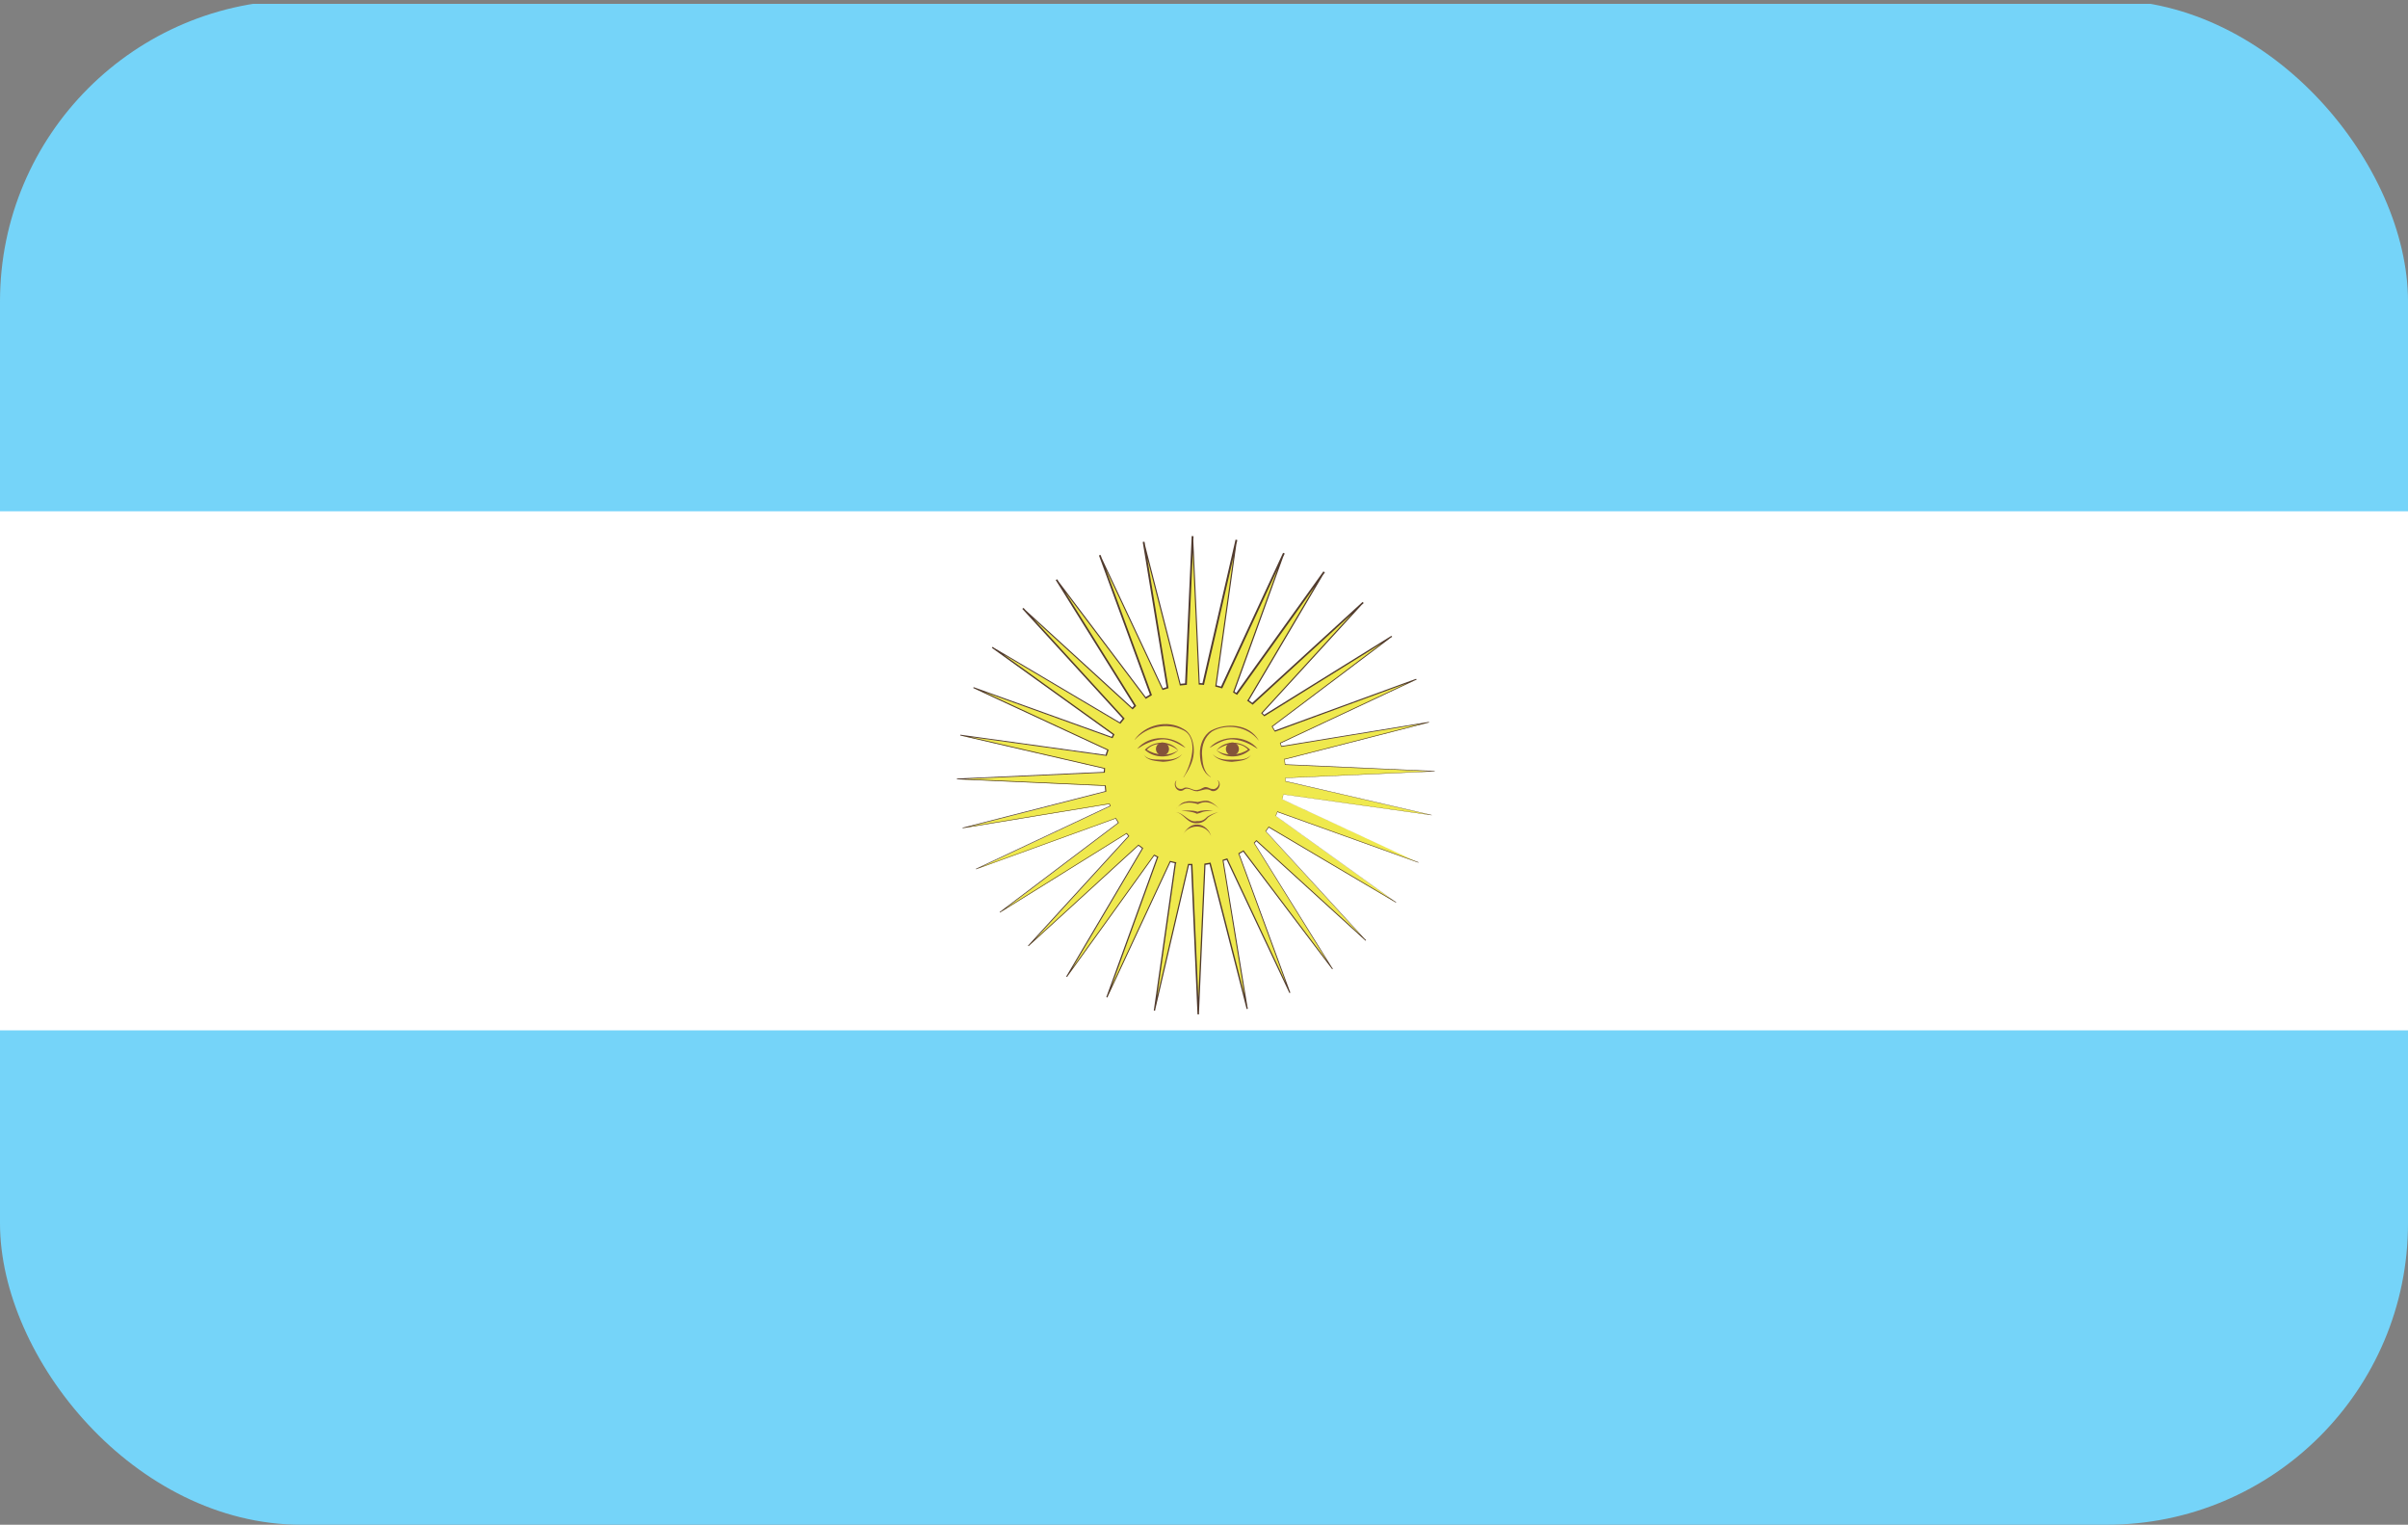 <?xml version="1.0" encoding="UTF-8"?>
<svg id="Layer_2" data-name="Layer 2" xmlns="http://www.w3.org/2000/svg" xmlns:xlink="http://www.w3.org/1999/xlink" viewBox="0 0 562.81 356.31">
  <rect x="0" y="0" width="562.81" height="356.31" fill="#808080" stroke="none"/>
  <defs>
    <style>
      .cls-1 {
        fill: none;
      }

      .cls-2 {
        fill: #513b2f;
      }

      .cls-3 {
        fill: #75d4f9;
      }

      .cls-4 {
        fill: #fff;
      }

      .cls-5 {
        fill: #84533a;
      }

      .cls-6 {
        fill: #efe94d;
      }

      .cls-7 {
        clip-path: url(#clippath);
      }
    </style>
    <clipPath id="clippath">
      <rect class="cls-1" width="562.81" height="356.31" rx="70.43" ry="70.43"/>
    </clipPath>
  </defs>
  <g id="background">
    <g class="cls-7">
      <g>
        <g>
          <rect class="cls-3" x="-8.11" y=".9" width="574.43" height="360.55"/>
          <rect class="cls-4" x="-8.11" y="119.48" width="574.74" height="121.3"/>
        </g>
        <g>
          <path class="cls-6" d="M300,185.59c-.07.43-.2.78-.34,1.21l31.87,14.77-32.65-11.73-.29-.14c-.15.35-.29.71-.42,1l28.11,20.21-29.74-17.6c-.29.35-.49.64-.71.99l23.4,25.51-25.58-23.32c-.15.21-.37.35-.51.57l18.3,29.4-20.83-27.56c-.37.21-.71.42-1.06.63l11.94,32.51-14.69-31.24c-.29.08-.58.22-.93.29v.08l5.66,34.62-8.61-33.64-.07-.34c-.44.13-.86.2-1.22.2l-1.55,35.05-1.55-34.62v-.35c-.2.07-.51.07-.71,0l-7.98,34.13,4.88-34.34.07-.2c-.42-.08-.84-.22-1.28-.29l-14.75,31.72,11.78-32.64.08-.14-.84-.42-20.44,28.4,17.69-29.89.07-.14c-.37-.21-.64-.51-1-.72l-25.71,23.53,23.38-25.58.08-.07c-.15-.21-.37-.42-.51-.63l-29.62,18.44,27.69-20.92c-.2-.35-.4-.7-.62-1.05l-32.64,11.86,31.37-14.75c-.15-.14-.22-.29-.22-.5l-34.27,5.65,33.43-8.55c-.07-.51-.13-.92-.13-1.34l-34.62-1.56,34.4-1.55c0-.28,0-.64.07-.91l-33.69-7.77,34.07,4.73c.13-.42.2-.85.4-1.27l-31.37-14.56,32.37,11.66c.08-.21.22-.49.35-.7l-28.34-20.36,29.83,17.67c.29-.35.49-.7.84-1.06l-23.53-25.72,25.58,23.38c.22-.2.42-.41.64-.63l-18.38-29.46,20.86,27.63c.34-.22.78-.5,1.18-.71l-11.92-32.64,14.69,31.3c.37-.07.78-.21,1.13-.36l-5.59-34.06,8.54,33.35c.44-.06.95-.13,1.35-.13l1.55-34.56,1.55,34.49c.29,0,.64,0,.93.07l7.77-33.71-4.79,34.13c.42.08.93.22,1.33.36l14.55-31.38-11.72,32.45c.27.13.49.28.71.42l20.43-28.49-17.68,29.89-.15.14c.37.29.71.57,1.08.78l25.86-23.67-23.46,25.64-.22.2c.22.22.42.36.56.57l29.81-18.51-27.68,20.85-.27.21c.2.35.41.7.63,1.06h.07l33-12.09-31.43,14.76-.37.14c.07.21.22.5.3.78l34.47-5.65-33.63,8.63h-.15c.07.42.15.84.15,1.27l34.96,1.55-34.62,1.55h-.27c.07.28,0,.49,0,.78l34.2,7.92-34.42-4.81-.22-.08Z"/>
          <path class="cls-2" d="M300,185.6l-.34,1.2v-.02l31.87,14.76-.02.05-32.65-11.72h-.02s-.27-.15-.27-.15l.05-.02-.42,1-.02-.05,28.11,20.2-.03.08-29.76-17.59h.08s-.71.97-.71.97v-.08l23.4,25.51-.1.1-25.59-23.31h.13s-.51.55-.51.55v-.08l18.3,29.39-.13.11-20.85-27.55.13.02-1.06.63.05-.13,11.95,32.5-.22.09-14.72-31.23.17.07-.95.29.1-.13v.08-.02l5.67,34.62-.27.06-8.7-33.98.19.11-1.25.2.15-.14-1.54,35.05h-.34l-1.52-34.99.19.14h-.81l.18-.11-7.98,34.13-.27-.06,4.88-34.34v-.02h0s.07-.21.07-.21l.1.17-1.25-.29.13-.07-14.79,31.71-.24-.09,11.82-32.63v-.02h0s.08-.14.08-.14l.05.15-.84-.42.13-.03-20.43,28.39-.18-.12,17.68-29.88h0s.07-.13.07-.13l.03.13-.98-.72h.12s-25.73,23.52-25.73,23.52l-.12-.13,23.4-25.58h0s.07-.08.07-.08v.1l-.51-.63.1.03-29.61,18.43-.08-.12,27.7-20.91-.02.08-.63-1.05.07.03-32.63,11.85-.05-.1,31.37-14.75v.09l-.24-.54.07.06-34.28,5.66-.03-.13,33.43-8.56-.07.08-.13-1.35.07.07-34.61-1.55v-.17l34.4-1.56-.1.09.08-.93.05.1-33.68-7.77.03-.18,34.05,4.72-.1.07c.1-.42.24-.85.42-1.28l.05.14-31.39-14.55.09-.21,32.38,11.65-.17.08.37-.73.03.17-28.35-20.35.14-.22,29.83,17.66-.17.03.85-1.05v.18l-23.53-25.71.2-.21,25.58,23.37h-.2l.63-.62-.02.19-18.38-29.46.27-.18,20.85,27.62-.22-.03,1.22-.72-.07.19-11.95-32.63.3-.13,14.69,31.3-.17-.09,1.11-.35-.1.18-5.6-34.06.34-.07,8.54,33.35-.17-.13,1.35-.13-.17.16,1.55-34.56h.34l1.55,34.49-.17-.16.98.07-.22.13,7.77-33.7.34.06-4.8,34.13-.13-.19,1.35.37-.2.08,14.55-31.37.32.13-11.72,32.45-.1-.22.73.44-.24.04,20.43-28.49.29.19-17.66,29.88-.02.02-.02.02-.13.14-.02-.25,1.03.77-.18.02,25.86-23.65.22.22-23.69,25.84v-.2l.59.6-.2-.04,29.81-18.5.15.21-27.97,21.05.03-.15.62,1.06-.1-.06h.07-.05s33.02-12.07,33.02-12.07l.07.2-31.8,14.9.07-.11.27.78-.1-.07,34.47-5.64.03.15-33.63,8.62h-.15l.07-.08.15,1.28-.07-.07,34.96,1.57v.1l-34.89,1.55.03-.05c.03.27.03.53,0,.78l-.03-.04,34.2,7.93-.02.06-34.41-4.82h-.02l-.2-.08ZM300,185.58l.24.07,34.4,4.8-.02.06-34.2-7.9h-.03v-.81l-.02-.05h.07l34.88-1.56v.1l-34.94-1.54h-.07v-.07l-.15-1.27-.02-.08h.24-.03l33.63-8.63.03.15-34.47,5.67h-.07s-.03-.07-.03-.07l-.27-.77-.03-.08.07-.03,31.81-14.91.07.19-32.99,12.1h-.03s-.02,0-.02,0h-.13l-.03-.06-.62-1.06-.07-.09.1-.06,27.96-21.07.13.21-29.8,18.52-.08.06-.1-.1-.56-.55-.08-.09.08-.11,23.65-25.85.24.22-25.86,23.67-.1.1-.1-.08-1.08-.79-.13-.12.13-.13.14-.14-.03.03,17.66-29.89.3.19-20.43,28.49-.1.14-.13-.09-.68-.41-.13-.08.03-.14,11.73-32.45.32.13-14.55,31.37-.07.14-.17-.04-1.28-.35-.17-.04.02-.15,4.8-34.13.34.07-7.77,33.7-.03.14-.18-.02-.88-.06h-.15s-.02-.16-.02-.16l-1.55-34.49h.34l-1.55,34.56v.14l-.17.02-1.32.13h-.15s-.03-.13-.03-.13l-8.56-33.35.34-.07,5.57,34.06.03.13-.13.04-1.15.36-.12.03-.07-.13-14.69-31.3.29-.12,11.95,32.63.03.13-.13.08-1.18.7-.12.08-.08-.12-20.85-27.62.25-.18,18.38,29.46.05.11-.07.08-.64.63-.12.1-.12-.1-25.56-23.38.22-.21,23.52,25.73.08.08-.08.11-.85,1.04-.07.09-.1-.06-29.83-17.68.14-.21,28.34,20.36.08.06-.05.11-.34.68-.07.11-.1-.03-32.35-11.66.08-.21,31.38,14.57.08.04-.03.1-.41,1.25-.03.08-.1-.02-34.04-4.73.03-.19,33.69,7.78.08.02-.02.09-.05.89-.02.08h-.08s-34.4,1.55-34.4,1.55v-.17l34.62,1.57h.07s.02.08.02.08l.13,1.33v.07h-.07s-33.43,8.55-33.43,8.55l-.03-.13,34.26-5.65h.03l.03.06.2.45.03.07-.03.03-31.38,14.75-.04-.1,32.64-11.87.03-.02.03.05.64,1.05.03.05-.05.03-27.7,20.93-.08-.13,29.62-18.44.05-.04.05.07.51.63.03.06-.07.05-.07.07h0l-23.36,25.58-.13-.13,25.71-23.53.05-.06.07.04.98.72.08.05-.05.08-.05.13h-.02s-17.66,29.9-17.66,29.9l-.17-.12,20.43-28.4.05-.08.08.04.85.42.1.05-.05.11-.08.13h.02s-11.8,32.63-11.8,32.63l-.22-.09,14.77-31.72.03-.1.1.03,1.28.29.13.03-.03.13-.07.2v-.03l-4.86,34.34-.29-.05,7.97-34.13.02-.11h1l.02.14,1.55,34.97h-.34l1.57-35.05.02-.12.13-.02,1.17-.19.15-.02.03.14,8.68,33.97-.27.05-5.64-34.61v-.02h0v-.18l.1-.03.91-.29.1-.03.03.1,14.69,31.24-.2.09-11.93-32.51-.02-.08.07-.05,1.06-.63.08-.05.05.08,20.81,27.56-.15.11-18.28-29.41-.03-.05.03-.04.51-.56.05-.08.07.06,25.58,23.32-.1.11-23.4-25.53-.03-.03.03-.04.71-.99.03-.05.05.03,29.73,17.61-.05.08-28.11-20.21-.03-.02.03-.03.42-1,.02-.04.03.03.27.14h0l32.65,11.74-.03.05-31.86-14.78h-.02v-.02l.37-1.21Z"/>
        </g>
        <g>
          <path class="cls-5" d="M282.75,174.69c2.85-3,8.44-2.99,11.16.24l-.03.03c-1.7-1.12-3.53-1.98-5.52-2.17-2.04-.2-3.87.95-5.57,1.93l-.03-.03Z"/>
          <path class="cls-5" d="M284.34,175.34c1.92-2.38,5.6-2.29,7.73-.24l.1.11-.1.1c-2.14,1.87-5.67,2.02-7.73.03ZM284.37,175.34c2.23,1.5,5.37,1.2,7.46-.25v.21c-1.93-2.19-5.37-1.7-7.46.03Z"/>
          <path class="cls-5" d="M289.57,175.03c0,.83-.71,1.52-1.55,1.52s-1.5-.68-1.5-1.52.68-1.53,1.5-1.53,1.55.68,1.55,1.53Z"/>
          <path class="cls-5" d="M283.46,176.26c1.15,1.21,2.92,1.34,4.46,1.27,1.52-.04,3.44.18,4.46-1.13-.91,1.44-2.9,1.43-4.46,1.63-1.59-.08-3.43-.44-4.46-1.76Z"/>
          <path class="cls-5" d="M276.98,174.72c-1.72-.99-3.55-2.13-5.6-1.93-1.99.19-3.82,1.05-5.5,2.17l-.03-.03c2.72-3.22,8.3-3.23,11.17-.24l-.03.03Z"/>
          <path class="cls-5" d="M275.36,175.34c-2.08-1.73-5.52-2.23-7.43-.03l-.02-.21c2.11,1.45,5.23,1.74,7.44.25ZM275.39,175.34c-2.06,1.98-5.57,1.85-7.7-.03l-.12-.1.12-.11c2.13-2.06,5.81-2.13,7.7.24Z"/>
          <path class="cls-5" d="M270.17,175.03c0,.83.69,1.52,1.54,1.52s1.52-.68,1.52-1.52-.68-1.53-1.52-1.53-1.54.68-1.54,1.53Z"/>
          <path class="cls-5" d="M276.27,176.26c-1.01,1.32-2.85,1.68-4.46,1.76-1.54-.19-3.55-.18-4.46-1.63,1.01,1.31,2.95,1.09,4.46,1.13,1.55.08,3.31-.06,4.46-1.27Z"/>
          <path class="cls-5" d="M294.13,173c-2.4-3.22-7.5-4.08-10.87-2.05-1.65,1.16-2.36,3.22-2.33,5.21.12,1.9.25,4.27,2.06,5.38l-.02.05c-1.93-1-2.48-3.41-2.52-5.43-.05-2.06.78-4.35,2.63-5.45,3.51-1.87,8.93-1.57,11.09,2.28l-.05.02Z"/>
          <path class="cls-5" d="M274.95,182.39c-.61,1.26.34,2.29,1.52,1.9,1.11-.82,2.33.64,3.44.3.61-.07.95-.38,1.59-.63.81-.18,1.3.47,1.81.39.93.35,2.18-1.11,1.23-1.98v-.05c1.25.75.13,2.9-1.33,2.51-1.3-.78-1.87-.17-3.32.07-1.28.1-2.21-1.22-3.34-.24-1.42.71-2.57-1.29-1.62-2.28l.03.02Z"/>
          <path class="cls-5" d="M285.12,189.14c-1.4-1.44-3.19-2.25-5.12-1.22-1.98-.65-3.9-.52-5.2,1.17.62-.68,1.27-1.57,2.31-1.72.95-.31,2.09,0,2.84.06.81-.16,1.94-.57,2.89-.08.91.41,1.62,1.1,2.28,1.81Z"/>
          <path class="cls-5" d="M276.1,189.43c1.25,0,2.57-.16,3.82.27.88-.4,2.47-.42,3.63-.24-.63,0-1.27.06-1.87.14-.69.09-.98.35-1.93.57-1.1-.56-2.4-.57-3.65-.73Z"/>
          <path class="cls-5" d="M284.73,189.75c-.86.36-1.74.76-2.45,1.33-.47.73-1.52,1.35-2.5,1.29-2.28.21-3.09-2.32-4.95-2.59,1.97.18,2.95,2.53,4.93,2.1.96.08,1.69-.23,2.38-1,.79-.53,1.69-.85,2.58-1.13Z"/>
          <path class="cls-5" d="M276.47,195.06c.68-1.18,1.79-2.49,3.44-2.38,1.45.02,2.8,1.33,3.14,2.67-1.13-2.88-5.17-2.88-6.58-.29Z"/>
          <path class="cls-5" d="M276.61,181.63c1.08-1.78,1.77-3.78,2.03-5.79.27-1.97-.17-4.41-2.2-5.25-3.75-1.82-8.36-.83-11.21,2.27l-.03-.03c2.45-3.48,7.66-4.75,11.38-2.5,1.99,1.05,2.53,3.51,2.43,5.54-.1,2.17-1.22,4.08-2.36,5.8l-.03-.03Z"/>
        </g>
      </g>
    </g>
  </g>
</svg>
